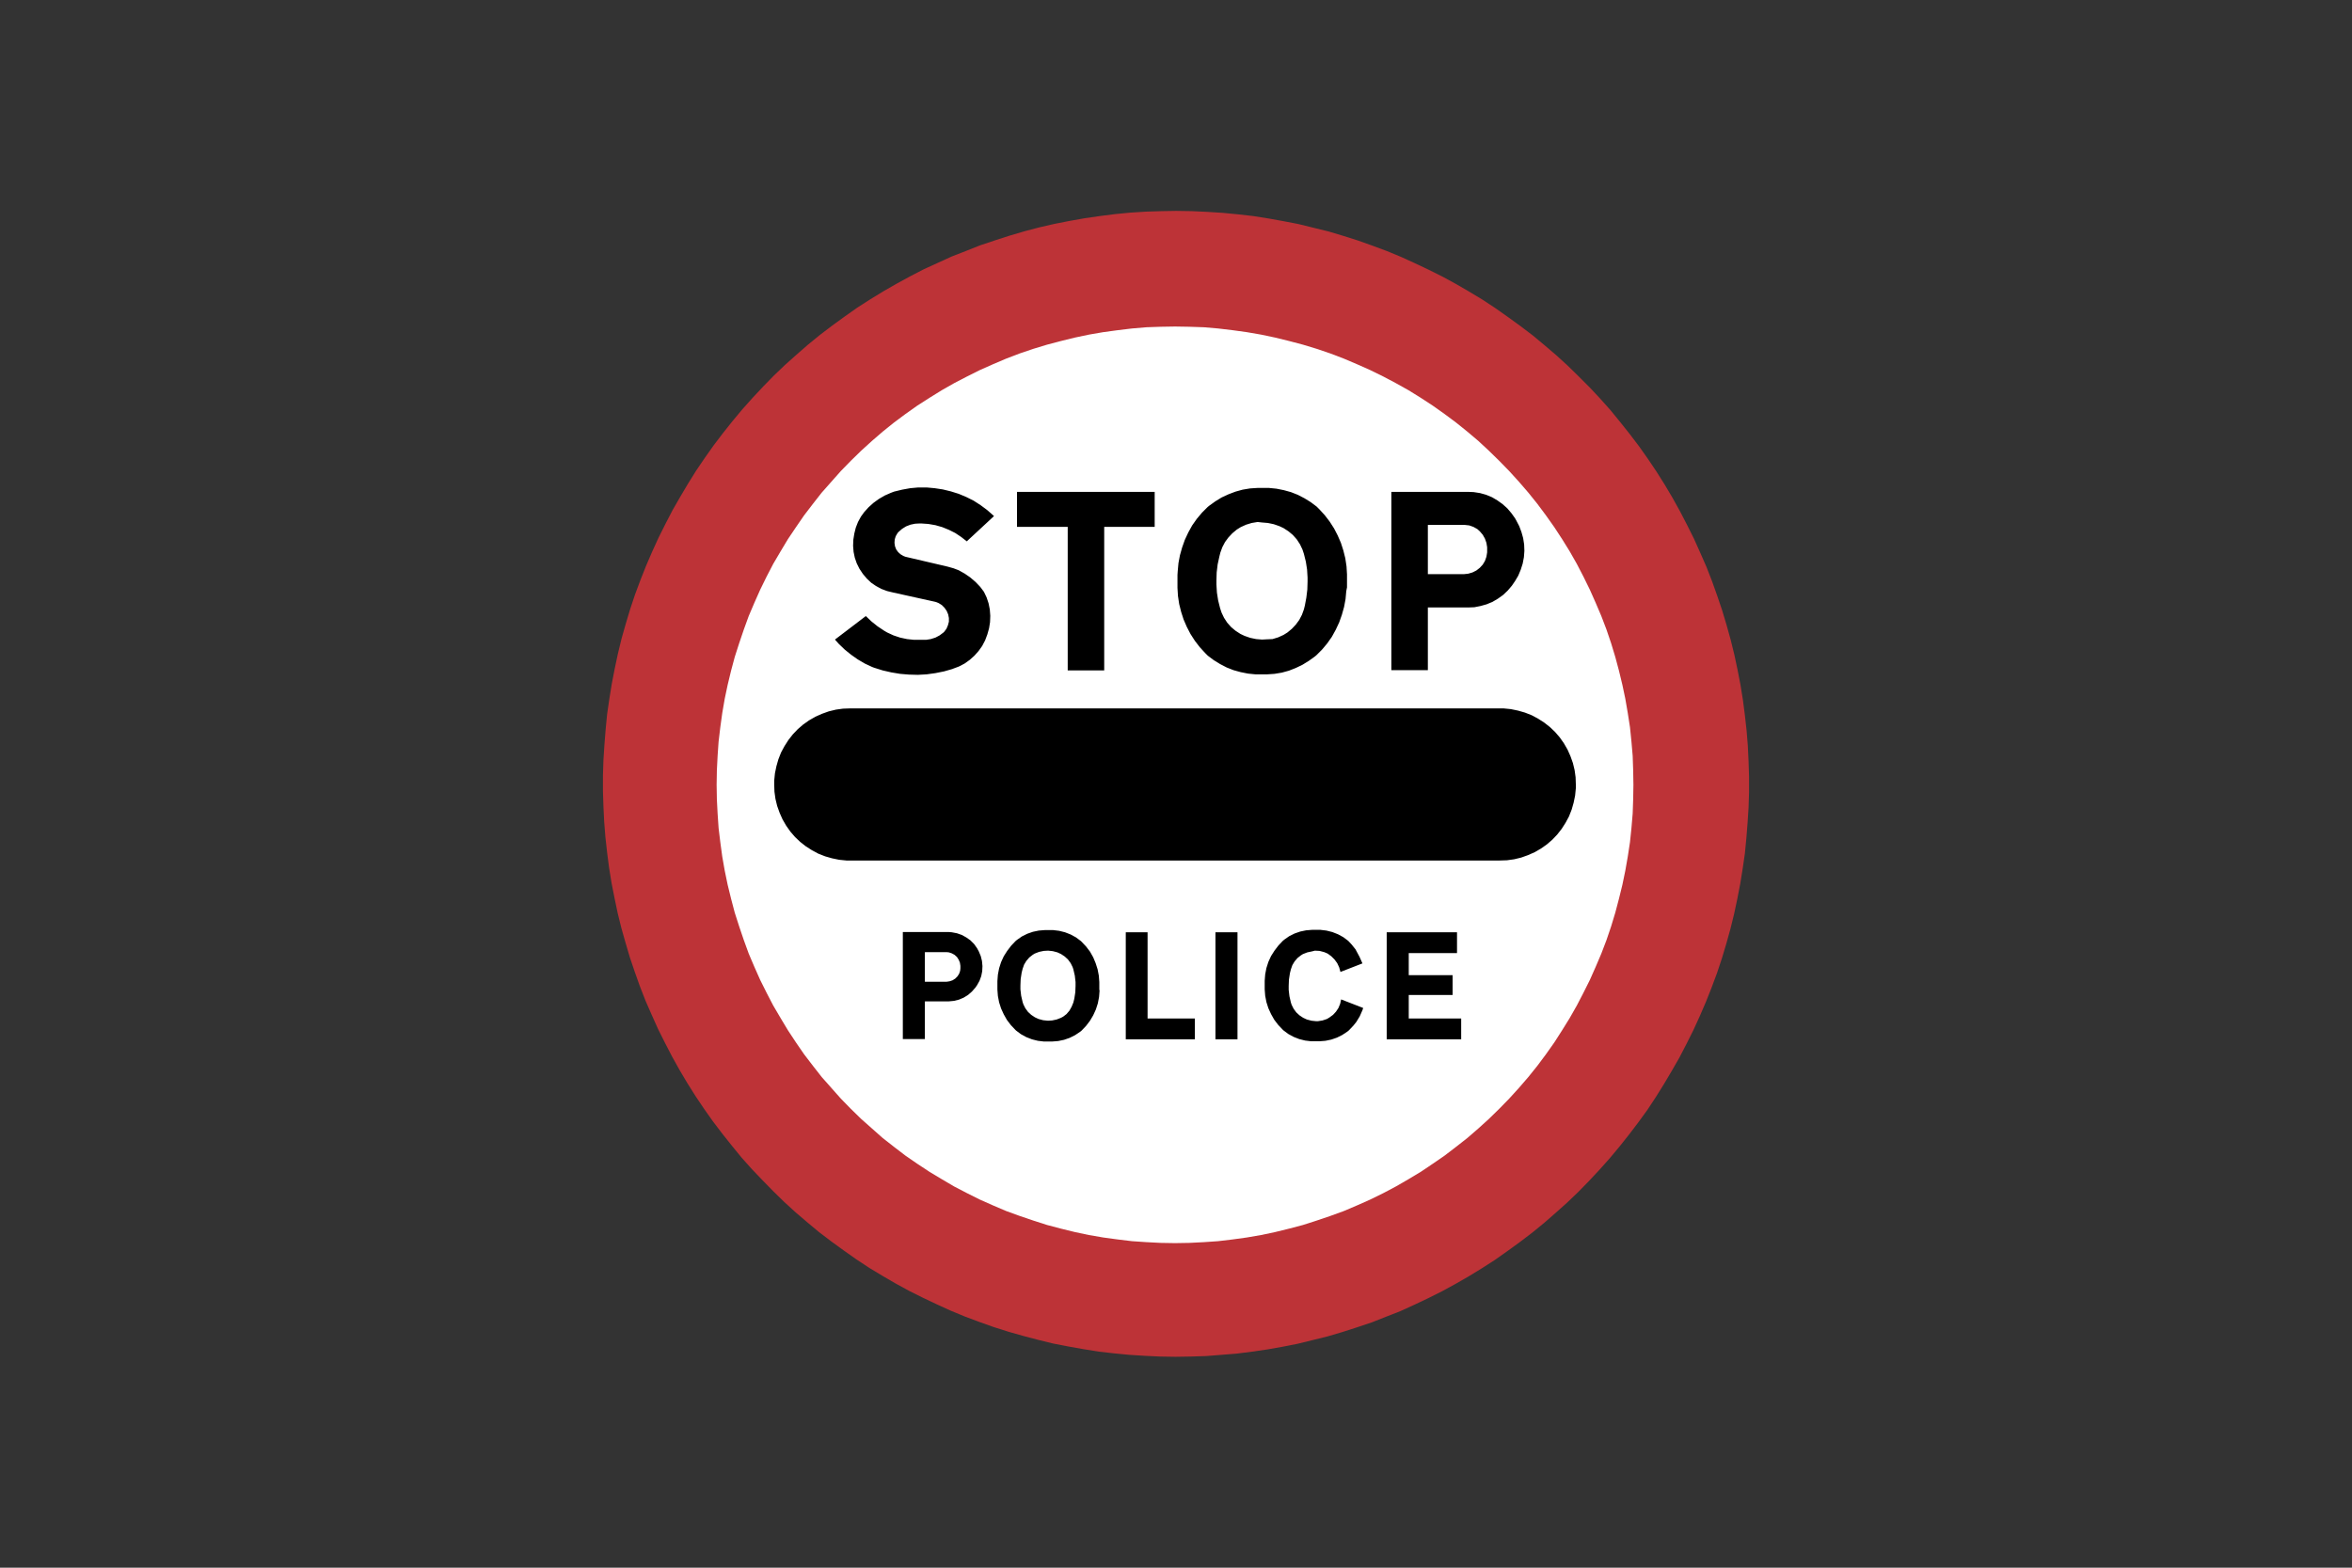 <?xml version="1.0" encoding="utf-8"?>
<!-- Generator: Adobe Illustrator 26.0.2, SVG Export Plug-In . SVG Version: 6.00 Build 0)  -->
<svg version="1.1" id="Layer_1" xmlns="http://www.w3.org/2000/svg" xmlns:xlink="http://www.w3.org/1999/xlink" x="0px" y="0px"
	 viewBox="0 0 960 640" style="enable-background:new 0 0 960 640;" xml:space="preserve">
<rect x="0" y="0" width="960" height="640" fill="#333333" stroke="none"/>
<style type="text/css">
	.st0{fill-rule:evenodd;clip-rule:evenodd;fill:#BD3337;}
	.st1{fill-rule:evenodd;clip-rule:evenodd;fill:#FFFFFF;}
	.st2{fill-rule:evenodd;clip-rule:evenodd;}
</style>
<g>
	<polygon class="st0" points="480,86.1 480.2,86.1 486.5,86.2 492.8,86.5 499.1,86.9 505.3,87.5 511.5,88.2 517.8,89.2 523.9,90.3 
		530.1,91.5 536.2,93 542.3,94.5 548.3,96.3 554.3,98.2 560.2,100.3 566.1,102.5 571.9,104.9 577.6,107.5 583.3,110.2 588.9,113 
		594.4,116 599.9,119.2 605.2,122.4 610.5,125.9 615.6,129.5 620.7,133.2 625.7,137 630.5,141 635.3,145.1 639.9,149.3 644.4,153.7 
		648.9,158.2 653.1,162.7 657.3,167.4 661.3,172.3 665.2,177.2 669,182.2 672.6,187.3 676.1,192.5 679.5,197.9 682.7,203.3 
		685.7,208.7 688.6,214.3 691.4,219.9 694,225.7 696.5,231.4 698.8,237.3 700.9,243.2 702.9,249.1 704.7,255.1 706.4,261.2 
		707.9,267.3 709.2,273.4 710.4,279.6 711.4,285.8 712.2,292 712.9,298.3 713.4,304.5 713.7,310.8 713.9,317.1 713.9,323.4 
		713.7,329.7 713.3,335.9 712.8,342.2 712.2,348.4 711.3,354.6 710.3,360.8 709.1,367 707.8,373.1 706.3,379.2 704.6,385.3 
		702.8,391.3 700.8,397.3 698.6,403.2 696.3,409 693.8,414.8 691.2,420.5 688.4,426.1 685.5,431.7 682.4,437.1 679.2,442.5 
		675.9,447.8 672.4,453.1 668.7,458.2 664.9,463.2 661,468.1 657,472.9 652.8,477.6 648.5,482.2 644.1,486.7 639.6,491 634.9,495.2 
		630.2,499.3 625.3,503.3 620.3,507.1 615.2,510.8 610.1,514.4 604.8,517.8 599.4,521.1 594,524.2 588.5,527.2 582.9,530 
		577.2,532.7 571.5,535.3 565.6,537.6 559.8,539.9 553.8,541.9 547.9,543.8 541.8,545.6 535.7,547.1 529.6,548.6 523.5,549.8 
		517.3,550.9 511.1,551.8 504.8,552.6 498.6,553.1 492.3,553.6 486.1,553.8 479.8,553.9 473.5,553.8 467.2,553.5 460.9,553.1 
		454.7,552.5 448.5,551.8 442.3,550.8 436.1,549.7 429.9,548.5 423.8,547 417.7,545.4 411.7,543.7 405.7,541.8 399.8,539.7 
		393.9,537.5 388.1,535.1 382.4,532.5 376.7,529.8 371.1,527 365.6,524 360.1,520.8 354.8,517.6 349.5,514.1 344.4,510.5 
		339.3,506.8 334.3,503 329.5,499 324.7,494.9 320.1,490.7 315.6,486.3 311.2,481.8 306.9,477.3 302.7,472.6 298.7,467.7 
		294.8,462.8 291,457.8 287.4,452.7 283.9,447.5 280.5,442.1 277.3,436.7 274.3,431.3 271.4,425.7 268.6,420.1 266,414.3 
		263.5,408.6 261.2,402.7 259.1,396.8 257.1,390.9 255.3,384.8 253.6,378.8 252.1,372.7 250.8,366.5 249.6,360.4 248.6,354.2 
		247.8,348 247.1,341.7 246.6,335.4 246.3,329.2 246.1,322.9 246.1,316.6 246.3,310.3 246.7,304.1 247.2,297.8 247.8,291.6 
		248.7,285.4 249.7,279.2 250.9,273 252.2,266.9 253.7,260.7 255.4,254.7 257.2,248.7 259.2,242.7 261.4,236.8 263.7,231 
		266.2,225.2 268.8,219.5 271.6,213.9 274.5,208.3 277.6,202.9 280.8,197.5 284.1,192.2 287.7,186.9 291.3,181.8 295.1,176.8 
		299,171.9 303,167.1 307.2,162.4 311.5,157.8 315.9,153.3 320.4,149 325.1,144.8 329.8,140.7 334.7,136.7 339.7,132.9 344.8,129.2 
		349.9,125.6 355.2,122.2 360.6,118.9 366,115.8 371.5,112.8 377.1,109.9 382.8,107.3 388.5,104.7 394.4,102.4 400.2,100.1 
		406.2,98.1 412.1,96.2 418.2,94.4 424.3,92.8 430.4,91.4 436.5,90.2 442.7,89.1 448.9,88.2 455.2,87.4 461.4,86.8 467.7,86.4 
		474,86.2 	"/>
	<polygon class="st1" points="666.7,320.4 666.7,320.4 666.6,314.5 666.4,308.6 665.9,302.8 665.3,296.9 664.4,291.1 663.4,285.3 
		662.2,279.6 660.8,273.8 659.3,268.2 657.6,262.6 655.7,257 653.6,251.5 651.3,246.1 648.9,240.7 646.3,235.4 643.6,230.2 
		640.7,225.1 637.6,220.1 634.4,215.2 631,210.4 627.5,205.7 623.8,201.1 620,196.7 616,192.3 611.9,188.1 607.7,184 603.4,180 
		598.9,176.2 594.3,172.5 589.6,169 584.8,165.6 579.9,162.4 574.9,159.3 569.7,156.4 564.6,153.7 559.3,151.1 553.9,148.7 
		548.5,146.4 543,144.3 537.4,142.4 531.8,140.7 526.1,139.2 520.4,137.8 514.7,136.6 508.9,135.6 503.1,134.8 497.2,134.1 
		491.4,133.6 485.5,133.4 479.6,133.3 473.7,133.4 467.9,133.6 462,134.1 456.2,134.8 450.3,135.6 444.5,136.6 438.8,137.8 
		433.1,139.2 427.4,140.7 421.8,142.4 416.2,144.3 410.7,146.4 405.3,148.7 399.9,151.1 394.7,153.7 389.5,156.4 384.4,159.3 
		379.4,162.4 374.4,165.6 369.6,169 364.9,172.5 360.3,176.2 355.9,180 351.5,184 347.3,188.1 343.2,192.3 339.3,196.7 335.4,201.1 
		331.8,205.7 328.2,210.4 324.9,215.2 321.6,220.1 318.6,225.1 315.6,230.2 312.9,235.4 310.3,240.7 307.9,246.1 305.6,251.5 
		303.6,257 301.7,262.6 299.9,268.2 298.4,273.8 297,279.6 295.8,285.3 294.8,291.1 294,296.9 293.3,302.8 292.9,308.6 292.6,314.5 
		292.5,320.4 292.6,326.3 292.9,332.1 293.3,338 294,343.8 294.8,349.7 295.8,355.4 297,361.2 298.4,366.9 299.9,372.6 301.7,378.2 
		303.6,383.8 305.6,389.3 307.9,394.7 310.3,400.1 312.9,405.3 315.6,410.5 318.6,415.6 321.6,420.6 324.9,425.6 328.2,430.4 
		331.8,435.1 335.4,439.7 339.3,444.1 343.2,448.5 347.3,452.7 351.5,456.8 355.9,460.7 360.3,464.6 364.9,468.2 369.6,471.8 
		374.4,475.1 379.4,478.4 384.4,481.4 389.5,484.4 394.7,487.1 399.9,489.7 405.3,492.1 410.7,494.4 416.2,496.4 421.8,498.3 
		427.4,500.1 433.1,501.6 438.8,503 444.5,504.2 450.3,505.2 456.2,506 462,506.7 467.9,507.1 473.7,507.4 479.6,507.5 485.5,507.4 
		491.4,507.1 497.2,506.7 503.1,506 508.9,505.2 514.7,504.2 520.4,503 526.1,501.6 531.8,500.1 537.4,498.3 543,496.4 548.5,494.4 
		553.9,492.1 559.3,489.7 564.6,487.1 569.7,484.4 574.9,481.4 579.9,478.4 584.8,475.1 589.6,471.8 594.3,468.2 598.9,464.6 
		603.4,460.7 607.7,456.8 611.9,452.7 616,448.5 620,444.1 623.8,439.7 627.5,435.1 631,430.4 634.4,425.6 637.6,420.6 640.7,415.6 
		643.6,410.5 646.3,405.3 648.9,400.1 651.3,394.7 653.6,389.3 655.7,383.8 657.6,378.2 659.3,372.6 660.8,366.9 662.2,361.2 
		663.4,355.4 664.4,349.7 665.3,343.8 665.9,338 666.4,332.1 666.6,326.3 	"/>
	<path class="st2" d="M386.7,231.3L386.7,231.3l2.5,0.7l2.1,0.8l2.5,1.4l2.3,1.6l2.1,1.8l1.9,2l1.5,2l1.1,2.3l0.8,2.4l0.5,2.5
		l0.2,2.6l-0.1,2.6l-0.4,2.5l-0.7,2.5l-0.9,2.4l-1.2,2.3l-1.5,2.1l-1.7,1.9l-1.9,1.7l-2.1,1.5l-2.3,1.2l-2.4,0.9l-0.2,0.1l-3.5,1
		l-3.5,0.7l-3.6,0.5l-3.6,0.2l-3.6-0.1l-3.6-0.3l-3.6-0.6l-3.5-0.8l-3.5-1.1l-0.8-0.3l-3-1.4l-2.9-1.7l-2.7-1.9l-2.6-2.1l-2.4-2.3
		l-1.6-1.8l12.6-9.6l2.3,2.2l2.5,2l2.7,1.8l1.2,0.7l2.6,1.2l2.7,0.9l2.8,0.6l2.8,0.3l2.8,0l0.2,0l2,0l1.9-0.3l1.9-0.6l1.7-0.9
		l1.6-1.2l0.3-0.3l0.9-1.2l0.6-1.4l0.4-1.5l0-1.5l-0.3-1.5l-0.6-1.4l-0.9-1.3l-1.1-1.1l-1.3-0.8l-1.3-0.5l-17.2-3.8l-2.5-0.6
		l-2.4-0.9l-2.2-1.2l-1.9-1.3l-1.8-1.7l-1.6-1.9l-1.4-2.1l-1.1-2.2l-0.8-2.3l-0.5-2.4l-0.2-2.5l0.1-2.5l0.4-2.5l0.6-2.4l0.9-2.3
		l1.2-2.2l1.3-1.8l1.8-2l2-1.8l2.2-1.6l2.4-1.4l2.5-1.1l1.3-0.5l3.3-0.8l3.3-0.6l3.3-0.3l3.4,0l3.3,0.3l3.3,0.5l3.3,0.8l3.2,1
		l3.1,1.3l3,1.5l2.8,1.8l2.7,2l2.5,2.2l0.3,0.3L394.6,221l-2.3-1.8l-2.4-1.6l-2.6-1.3l-2.7-1.1l-2.8-0.8l-2.9-0.5l-2.9-0.2l-0.6,0
		l-1.9,0.1l-1.9,0.4l-1.8,0.7l-1.6,1l-1.5,1.3l-0.4,0.5l-0.7,1.2l-0.4,1.3l-0.1,1.4l0.2,1.4l0.5,1.3l0.8,1.1l1,0.9l1.2,0.7l0.8,0.3
		L386.7,231.3L386.7,231.3z M415.1,200.8v14.3h20.7v58.6h14.9v-58.6h20.6v-14.3H415.1L415.1,200.8z M515.1,213.3L515.1,213.3
		l2.4,0.2l2.4,0.5l2.3,0.8l1.7,0.8l2,1.3l1.8,1.5l1.6,1.8l1.3,2l1,2.1l0.6,1.8l0.8,3.2l0.5,3.2l0.2,3.3v1.6l-0.1,3.3l-0.4,3.3
		l-0.6,3.2l-0.4,1.6l-0.8,2.2l-1.1,2.1l-1.4,1.9l-1.6,1.7l-1.8,1.5l-1.6,1l-2.2,1l-2.3,0.7L517,261l-1.9,0.1l-2.4-0.2l-2.4-0.5
		l-2.3-0.8l-1.7-0.8l-2-1.3l-1.8-1.5l-1.6-1.8l-1.3-2l-1-2.1l-0.6-1.8l-0.8-3.2l-0.5-3.2l-0.2-3.3l0-1.6l0.1-3.3l0.4-3.3l0.7-3.2
		l0.4-1.6l0.8-2.2l1.1-2.1l1.4-1.9l1.6-1.7l1.8-1.5l1.6-1l2.2-1l2.3-0.7l2.4-0.4L515.1,213.3L515.1,213.3z M549.8,239.8L549.8,239.8
		l0-4.1l0-1.2l-0.2-3.3l-0.5-3.3l-0.8-3.2l-1-3.1l-1.3-3l-1.5-2.9l-1.8-2.8l-2-2.6l-2.2-2.4l-1.1-1.1L535,205l-2.6-1.6l-2.7-1.4
		l-2.8-1.1l-2.9-0.8l-3-0.6l-3-0.3l-0.7,0l-3.3,0l-0.8,0l-3,0.2l-3,0.5l-2.9,0.8l-2.9,1.1l-2.8,1.3l-2.6,1.6l-2.5,1.8l-0.6,0.5
		l-2.3,2.3l-2.1,2.5l-1.9,2.7l-1.6,2.9l-1.4,3l-1.1,3.1l-0.9,3.2l-0.6,3.2l-0.3,3.3l-0.1,1.5l0,4.1l0,1.2l0.2,3.3l0.5,3.3l0.8,3.2
		l1,3.1l1.3,3l1.5,2.9l1.8,2.8l2,2.6l2.2,2.4l1.1,1.1l2.4,1.8l2.6,1.6l2.7,1.4l2.8,1.1l2.9,0.8l3,0.6l3,0.3l0.7,0l3.3,0l0.8,0l3-0.2
		l3-0.5l2.9-0.8l2.8-1.1l2.7-1.3l2.6-1.6l2.5-1.8l0.6-0.5l2.3-2.3l2.1-2.5l1.9-2.7l1.6-2.9l1.4-3l1.1-3.1l0.9-3.2l0.6-3.2l0.3-3.3
		L549.8,239.8L549.8,239.8z M618.4,211.6L618.4,211.6l-1.5-2.1l-1.7-2l-1.9-1.7l-2.1-1.5L609,203l-2.4-1l-2.5-0.7l-2.6-0.4l-2.3-0.1
		h-31.3v72.8h14.9V248h16.4l2.6-0.1l2.5-0.5l2.5-0.7l2.4-1l2.2-1.3l2.1-1.5l1.9-1.8l1.7-2l1.3-1.9l1.3-2.2l1-2.4l0.8-2.5l0.5-2.6
		l0.2-2.6l-0.1-2.6l-0.4-2.6l-0.7-2.5l-0.9-2.4l-1.2-2.3L618.4,211.6L618.4,211.6z M582.8,234.4h14.7l1.8-0.2l1.7-0.5l1.6-0.8
		l1.4-1.1l1.2-1.3l0.9-1.5l0.6-1.7l0.3-1.8l0-0.3v-1.8l-0.3-1.8l-0.6-1.7l-0.9-1.6l-1.2-1.4L603,216l-1.6-0.9l-1.7-0.6l-1.8-0.2
		l-0.4,0h-14.7L582.8,234.4L582.8,234.4z M347.1,289.2L347.1,289.2l-3,0.1l-2.9,0.4l-2.9,0.7l-2.8,1l-2.7,1.2l-2.6,1.5l-2.4,1.7
		l-2.2,1.9l-2,2.1l-1.8,2.3l-1.6,2.5l-1.4,2.6l-1.1,2.8l-0.8,2.8l-0.6,2.9l-0.3,3l0,1.5l0.1,3l0.4,2.9l0.7,2.9l1,2.8l1.2,2.7
		l1.5,2.6l1.7,2.4l1.9,2.2l2.1,2l2.3,1.8l2.5,1.6l2.6,1.4l2.8,1.1l2.8,0.8l2.9,0.6l3,0.3l1.5,0h265.1l3-0.1l2.9-0.4l2.9-0.7l2.8-1
		l2.7-1.2l2.6-1.5l2.4-1.7l2.2-1.9l2-2.1l1.8-2.3l1.6-2.5l1.4-2.6l1.1-2.8l0.8-2.8l0.6-2.9l0.3-3l0-1.5l-0.1-3l-0.4-2.9l-0.7-2.9
		l-1-2.8l-1.2-2.7l-1.5-2.6l-1.7-2.4l-1.9-2.2l-2.1-2l-2.3-1.8l-2.5-1.6l-2.6-1.4l-2.8-1.1l-2.8-0.8l-2.9-0.6l-3-0.3l-1.5,0H347.1
		L347.1,289.2z"/>
	<path class="st2" d="M459.5,380.6h8.9v35.2h19.3v8.5h-28.2V380.6L459.5,380.6z M448.7,404L448.7,404v-3.1l-0.2-2.6l-0.5-2.6
		l-0.8-2.5l-1-2.4l-1.3-2.3l-1.6-2.1l-1.8-1.9l-0.3-0.3l-2-1.5l-2.2-1.2l-2.3-0.9l-2.4-0.6l-2.5-0.3l-0.8,0h-2.5l-2.5,0.2l-2.4,0.5
		l-2.3,0.8l-2.2,1.1l-2,1.4l-0.6,0.5l-1.8,1.9l-1.6,2.1l-1.4,2.2l-1.1,2.4l-0.8,2.5l-0.5,2.6l-0.2,2.6l0,0.4v3.1l0.2,2.6l0.5,2.6
		l0.8,2.5l1.1,2.4l1.3,2.3l1.6,2.1l1.8,1.9l0.3,0.3l2,1.5l2.2,1.2l2.3,0.9l2.4,0.6l2.5,0.3l0.8,0h2.5l2.5-0.2l2.4-0.5l2.3-0.8
		l2.2-1.1l2.1-1.4l0.6-0.5l1.8-1.9l1.6-2.1l1.3-2.2l1.1-2.4l0.8-2.5l0.5-2.6l0.2-2.6L448.7,404L448.7,404z M377.5,400.8h8.8l1.3-0.2
		l1.2-0.4l1.1-0.7l0.9-0.9l0.7-1.1l0.4-1.2l0.1-1v-1l-0.2-1.3l-0.5-1.2l-0.7-1.1l-1-0.9l-1.1-0.6l-1.2-0.4l-1-0.1h-8.8L377.5,400.8
		L377.5,400.8z M398.8,387.1L398.8,387.1l-1.2-1.7l-1.5-1.5l-1.7-1.2l-1.8-1l-2-0.7l-2.1-0.4l-1.2-0.1h-18.8v43.7h9v-15.4h9.8
		l2.1-0.2l2-0.5l1.9-0.8l1.8-1.1l1.6-1.4l1.4-1.6l0.7-1l1-1.8l0.7-1.9l0.4-2l0.1-2.1l-0.2-2.1l-0.5-2l-0.8-1.9L398.8,387.1
		L398.8,387.1z M427.8,388.1L427.8,388.1l1.9,0.2l1.9,0.5l1.5,0.7l1.5,1l1.3,1.2l1.1,1.5l0.8,1.6l0.3,0.9l0.6,2.6l0.3,2.6l0,1.6
		l-0.1,2.6l-0.4,2.6l-0.4,1.6l-0.7,1.7l-0.9,1.6l-1.2,1.4L434,415l-0.9,0.5l-1.8,0.7l-1.9,0.4l-1.7,0.1l-1.9-0.2l-1.9-0.5l-1.5-0.7
		l-1.5-1l-1.3-1.2l-1.1-1.5l-0.8-1.6l-0.3-0.9l-0.6-2.6l-0.3-2.6l0-1.6l0.1-2.6l0.4-2.6l0.4-1.6l0.6-1.7l0.9-1.5l1.2-1.4l1.4-1.1
		l0.8-0.5l1.8-0.7l1.9-0.4L427.8,388.1L427.8,388.1z M536.7,388.1L536.7,388.1l1.9,0.1l1.9,0.5l1.4,0.6l1.5,1.1l1.3,1.3l1.1,1.5
		l0.8,1.7l0.5,1.8l0,0.1l9-3.5l-1.2-2.7l-1.4-2.6l-0.2-0.4l-1.6-2l-1.4-1.5l-2-1.5l-2.2-1.2l-2.3-0.9l-2.4-0.6l-2.5-0.3l-0.8,0h-2.5
		l-2.5,0.2l-2.4,0.5l-2.3,0.8l-2.2,1.1l-2,1.4l-0.6,0.5l-1.8,1.9l-1.6,2.1l-1.4,2.2l-1.1,2.4l-0.8,2.5l-0.5,2.6l-0.2,2.6l0,0.4v3.1
		l0.2,2.6l0.5,2.6l0.8,2.5l1.1,2.4l1.3,2.3l1.6,2.1l1.8,1.9l0.3,0.3l2,1.5l2.2,1.2l2.3,0.9l2.4,0.6l2.5,0.3l0.8,0h2.5l2.5-0.2
		l2.4-0.5l2.3-0.8l2.2-1.1l2.1-1.4l0.6-0.5l1.8-1.9l1.2-1.5l1.4-2.3l1.1-2.5l0.3-0.9l-9-3.5l-0.4,1.8l-0.7,1.7l-1,1.5l-1.2,1.3
		l-1.5,1.1l-1,0.6l-1.8,0.6l-1.9,0.3l-0.7,0l-1.9-0.2l-1.9-0.5l-1.5-0.7l-1.5-1l-1.3-1.2l-1.1-1.5l-0.8-1.6l-0.3-0.9l-0.6-2.6
		l-0.3-2.6l0-1.6l0.1-2.6l0.4-2.6l0.4-1.6l0.6-1.7l0.9-1.5l1.2-1.4l1.4-1.1l0.8-0.5l1.8-0.7l1.9-0.4L536.7,388.1L536.7,388.1z
		 M496.1,424.3v-43.7h9v43.7H496.1L496.1,424.3z M596.4,415.8H575v-9.6h17.9v-8.1H575v-9h19.7v-8.5H566v43.7h30.4L596.4,415.8
		L596.4,415.8z"/>
</g>
</svg>
